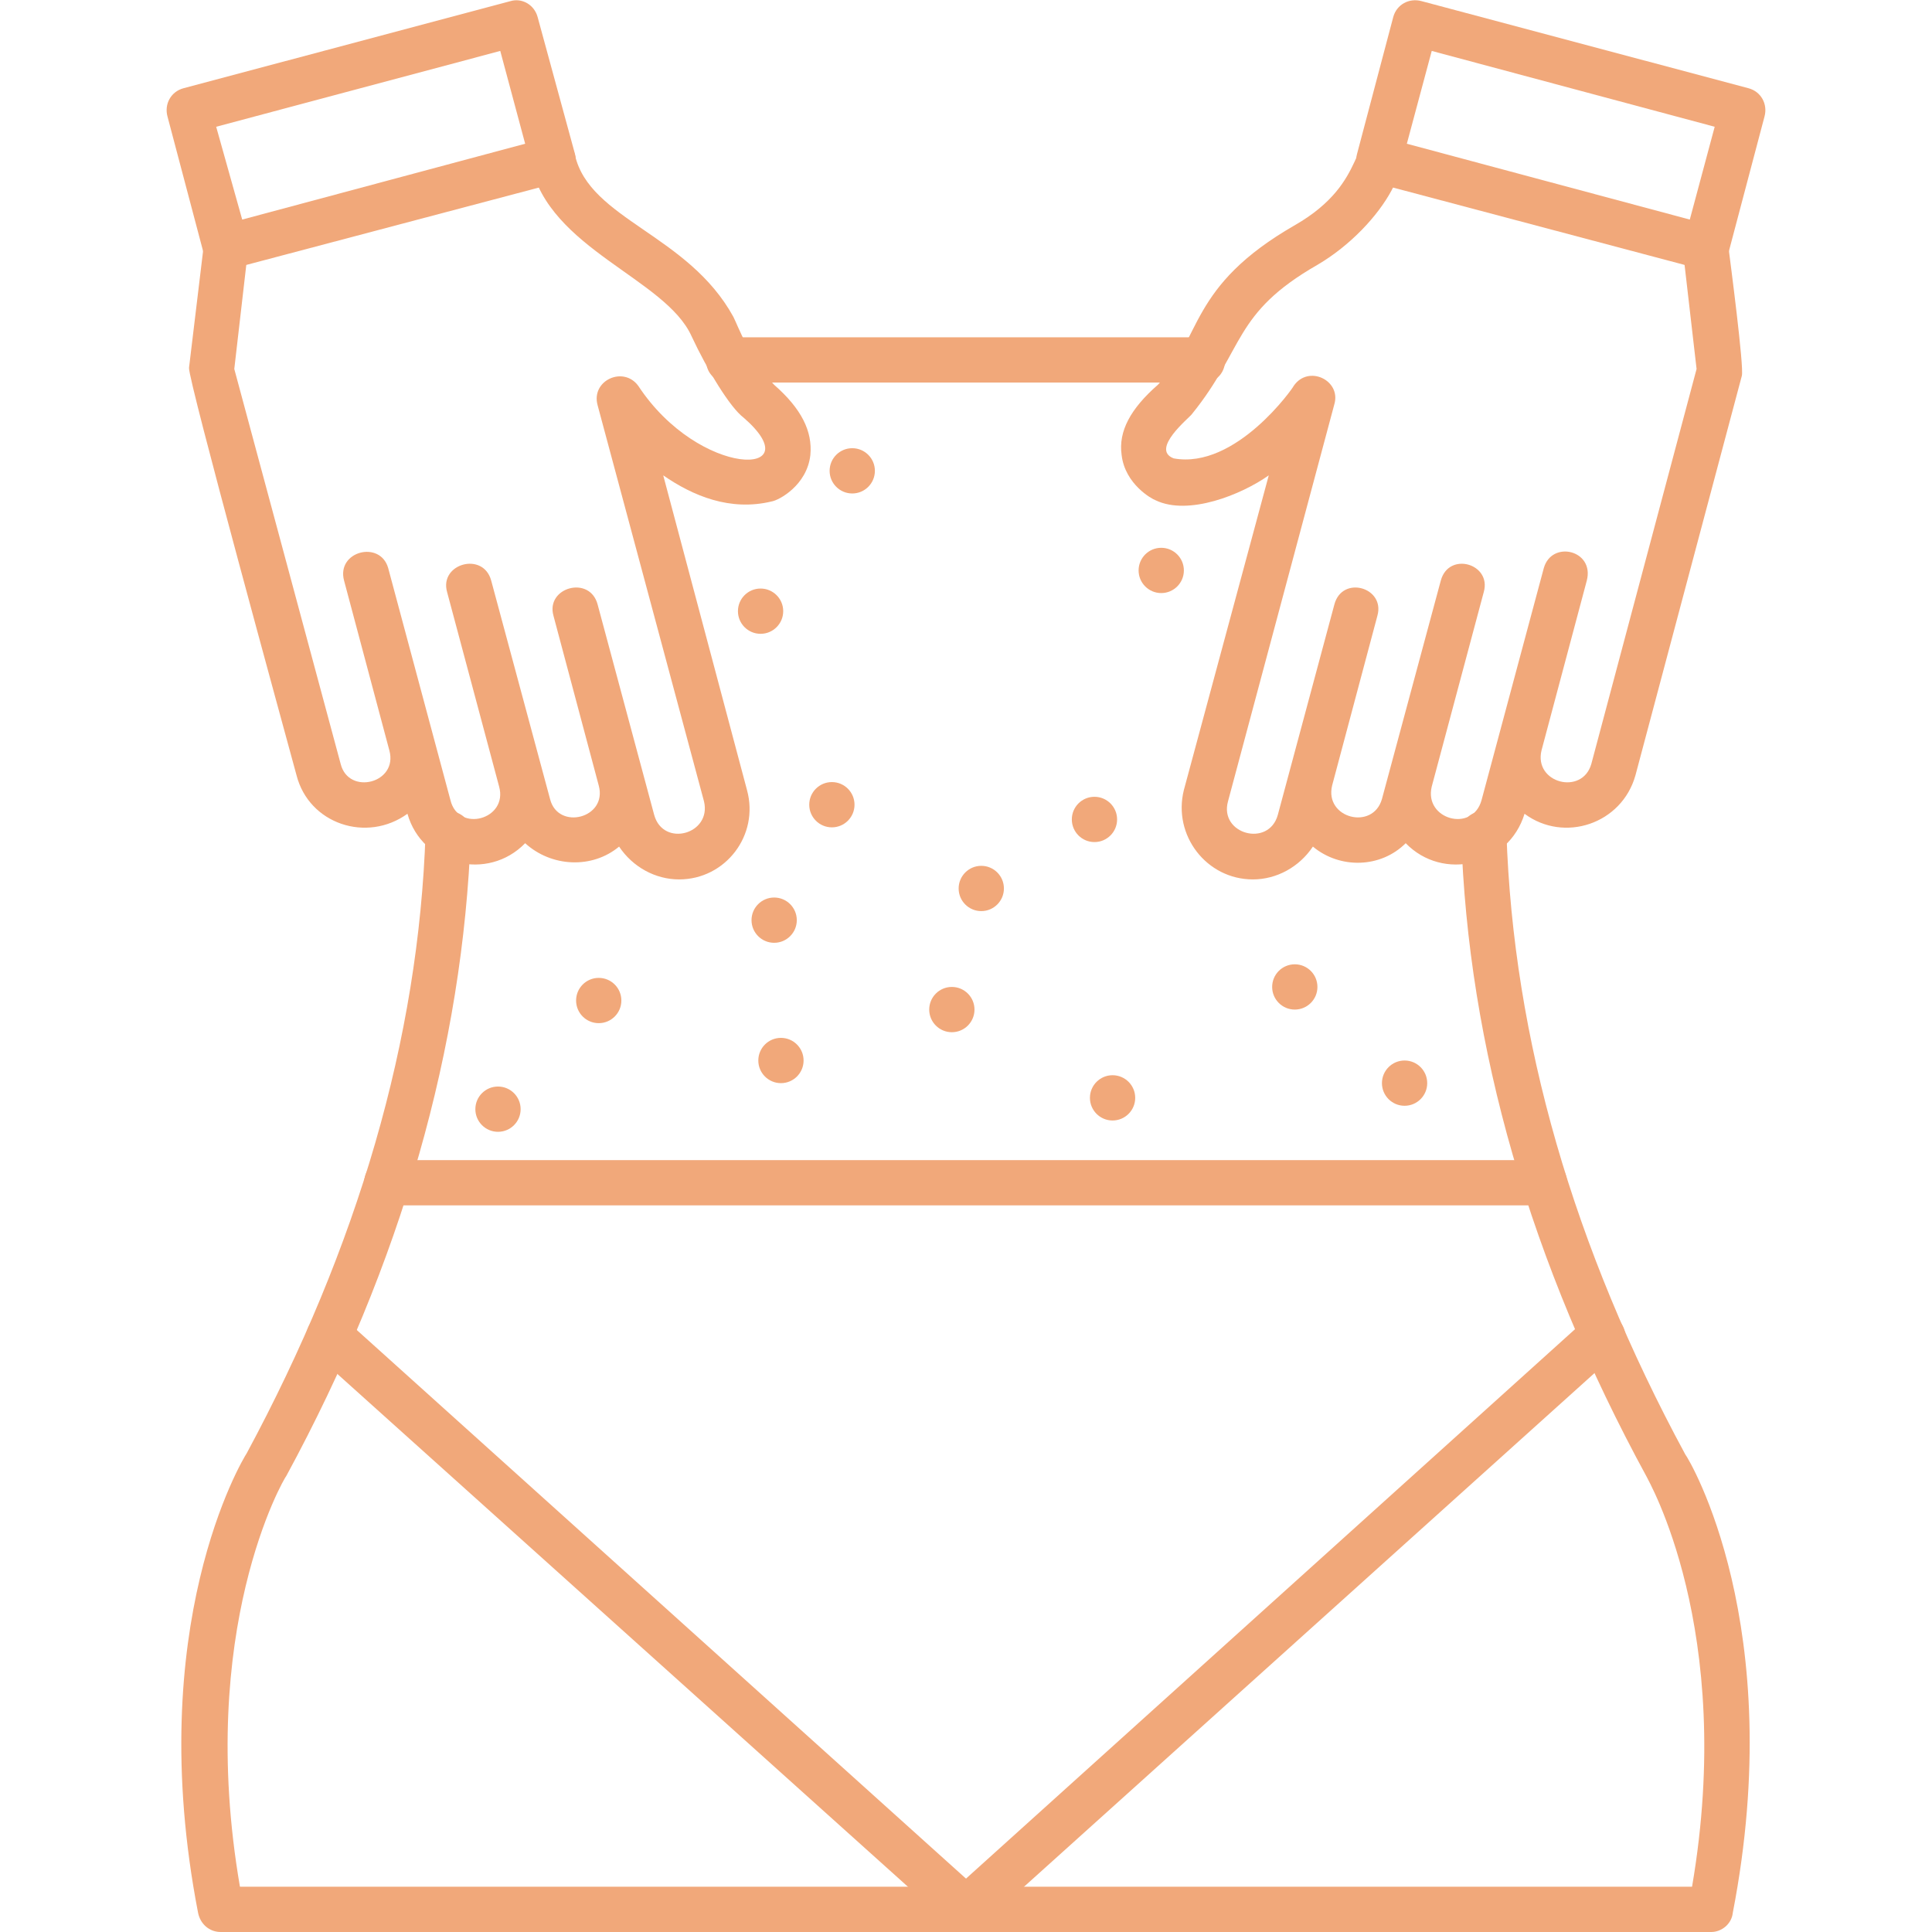 <svg clip-rule="evenodd" fill-rule="evenodd" height="300" image-rendering="optimizeQuality" shape-rendering="geometricPrecision" text-rendering="geometricPrecision" viewBox="0 0 1707 1707" width="300" xmlns="http://www.w3.org/2000/svg" version="1.1" xmlns:xlink="http://www.w3.org/1999/xlink" xmlns:svgjs="http://svgjs.dev/svgjs"><g width="100%" height="100%" transform="matrix(1,0,0,1,0,0)"><g id="Layer_x0020_1"><path d="m1512 1707h-1317c-10 0-18-7-20-17-49-253 39-400 43-406 98-182 152-366 158-548 1-27 41-25 40 1-7 188-61 379-163 567-2 2-80 136-41 363h1283c39-228-40-361-40-362-103-189-158-380-164-568-1-26 39-28 40-1 6 182 59 366 158 549 4 5 91 152 42 405-1 10-10 17-19 17zm-449-1369h-419c-27 0-27-40 0-40h419c26 0 26 40 0 40z" fill="#f1a87a" fill-opacity="1" data-original-color="#000000ff" stroke="none" stroke-opacity="1"/><path d="m1365 1065h-1023c-27 0-27-40 0-40h1023c26 0 26 40 0 40z" fill="#f1a87a" fill-opacity="1" data-original-color="#000000ff" stroke="none" stroke-opacity="1"/><path d="m853 1707c-4 0-9-2-13-6l-563-506c-19-18 8-47 27-30l563 507c13 12 4 35-14 35z" fill="#f1a87a" fill-opacity="1" data-original-color="#000000ff" stroke="none" stroke-opacity="1"/><path d="m853 1707c-18 0-27-23-13-35l562-507c20-17 47 12 27 30l-562 506c-4 4-9 6-14 6z" fill="#f1a87a" fill-opacity="1" data-original-color="#000000ff" stroke="none" stroke-opacity="1"/><path d="m600 777c-21 0-41-11-53-29-24 20-60 18-83-3-33 34-91 20-104-26-36 26-87 9-98-34-10-37-96-350-95-360l13-108c3-26 43-21 39 5l-12 104 94 349c7 28 51 17 43-12l-40-150c-7-26 32-36 39-11l55 205c7 29 51 17 43-12l-46-172c-7-25 32-36 39-10l52 193c7 28 51 17 43-12l-40-150c-7-25 32-36 39-10l50 186c8 29 51 17 44-12l-94-350c-6-22 23-35 36-17 54 82 154 81 93 28-12-9-32-42-46-72-23-51-126-77-142-152-5-25 33-34 39-8 13 57 100 70 140 143 4 8 15 38 36 60 24 21 34 41 32 62-3 27-28 40-34 41-37 9-70-5-96-23l74 278c11 40-19 79-60 79z" fill="#f1a87a" fill-opacity="1" data-original-color="#000000ff" stroke="none" stroke-opacity="1"/><path d="m199 239c-8 0-16-6-19-15l-32-121c-3-11 3-22 14-25l289-77c10-3 21 3 24 14l33 121c3 11-4 22-14 25zm-8-127 23 82 250-67-22-82z" fill="#f1a87a" fill-opacity="1" data-original-color="#000000ff" stroke="none" stroke-opacity="1"/><path d="m1107 777c-41 0-71-39-61-79l75-278c-24 17-71 36-100 22-3-1-27-14-30-40-3-21 8-41 32-62 39-41 27-87 121-141 68-39 46-84 79-77 38 8-1 78-59 112-75 43-64 74-111 132-2 3-37 31-16 39 55 10 106-63 106-64 13-19 42-5 36 16l-94 351c-8 29 36 41 44 12l50-186c7-26 45-15 38 10l-40 150c-7 29 36 40 44 12l52-193c7-26 45-15 38 10l-46 172c-7 29 36 41 44 12l55-205c7-25 45-16 38 11l-40 150c-7 29 36 40 44 12l93-349-12-104c-3-26 37-31 40-5 2 16 14 107 12 115l-94 353c-12 43-63 60-98 34-14 46-72 60-105 26-22 22-58 23-82 3-12 18-32 29-53 29z" fill="#f1a87a" fill-opacity="1" data-original-color="#000000ff" stroke="none" stroke-opacity="1"/><path d="m1507 239-294-78c-11-3-17-14-14-25l32-121c3-11 14-17 25-14l289 77c11 3 17 14 14 25l-32 121c-3 9-11 15-20 15zm-264-112 250 67 22-82-250-67z" fill="#f1a87a" fill-opacity="1" data-original-color="#000000ff" stroke="none" stroke-opacity="1"/><circle cx="529" cy="884" r="20" fill="#f1a87a" fill-opacity="1" data-original-color="#000000ff" stroke="none" stroke-opacity="1"/><circle cx="735" cy="711" r="20" fill="#f1a87a" fill-opacity="1" data-original-color="#000000ff" stroke="none" stroke-opacity="1"/><circle cx="867" cy="785" r="20" fill="#f1a87a" fill-opacity="1" data-original-color="#000000ff" stroke="none" stroke-opacity="1"/><circle cx="841" cy="892" r="20" fill="#f1a87a" fill-opacity="1" data-original-color="#000000ff" stroke="none" stroke-opacity="1"/><circle cx="690" cy="937" r="20" fill="#f1a87a" fill-opacity="1" data-original-color="#000000ff" stroke="none" stroke-opacity="1"/><circle cx="1241" cy="957" r="20" fill="#f1a87a" fill-opacity="1" data-original-color="#000000ff" stroke="none" stroke-opacity="1"/><circle cx="1144" cy="872" r="20" fill="#f1a87a" fill-opacity="1" data-original-color="#000000ff" stroke="none" stroke-opacity="1"/><circle cx="983" cy="970" r="20" fill="#f1a87a" fill-opacity="1" data-original-color="#000000ff" stroke="none" stroke-opacity="1"/><circle cx="1026" cy="504" r="20" fill="#f1a87a" fill-opacity="1" data-original-color="#000000ff" stroke="none" stroke-opacity="1"/><circle cx="672" cy="540" r="20" fill="#f1a87a" fill-opacity="1" data-original-color="#000000ff" stroke="none" stroke-opacity="1"/><circle cx="753" cy="416" r="20" fill="#f1a87a" fill-opacity="1" data-original-color="#000000ff" stroke="none" stroke-opacity="1"/><circle cx="967" cy="724" r="20" fill="#f1a87a" fill-opacity="1" data-original-color="#000000ff" stroke="none" stroke-opacity="1"/><circle cx="440" cy="980" r="20" fill="#f1a87a" fill-opacity="1" data-original-color="#000000ff" stroke="none" stroke-opacity="1"/><circle cx="684" cy="813" r="20" fill="#f1a87a" fill-opacity="1" data-original-color="#000000ff" stroke="none" stroke-opacity="1"/></g></g></svg>